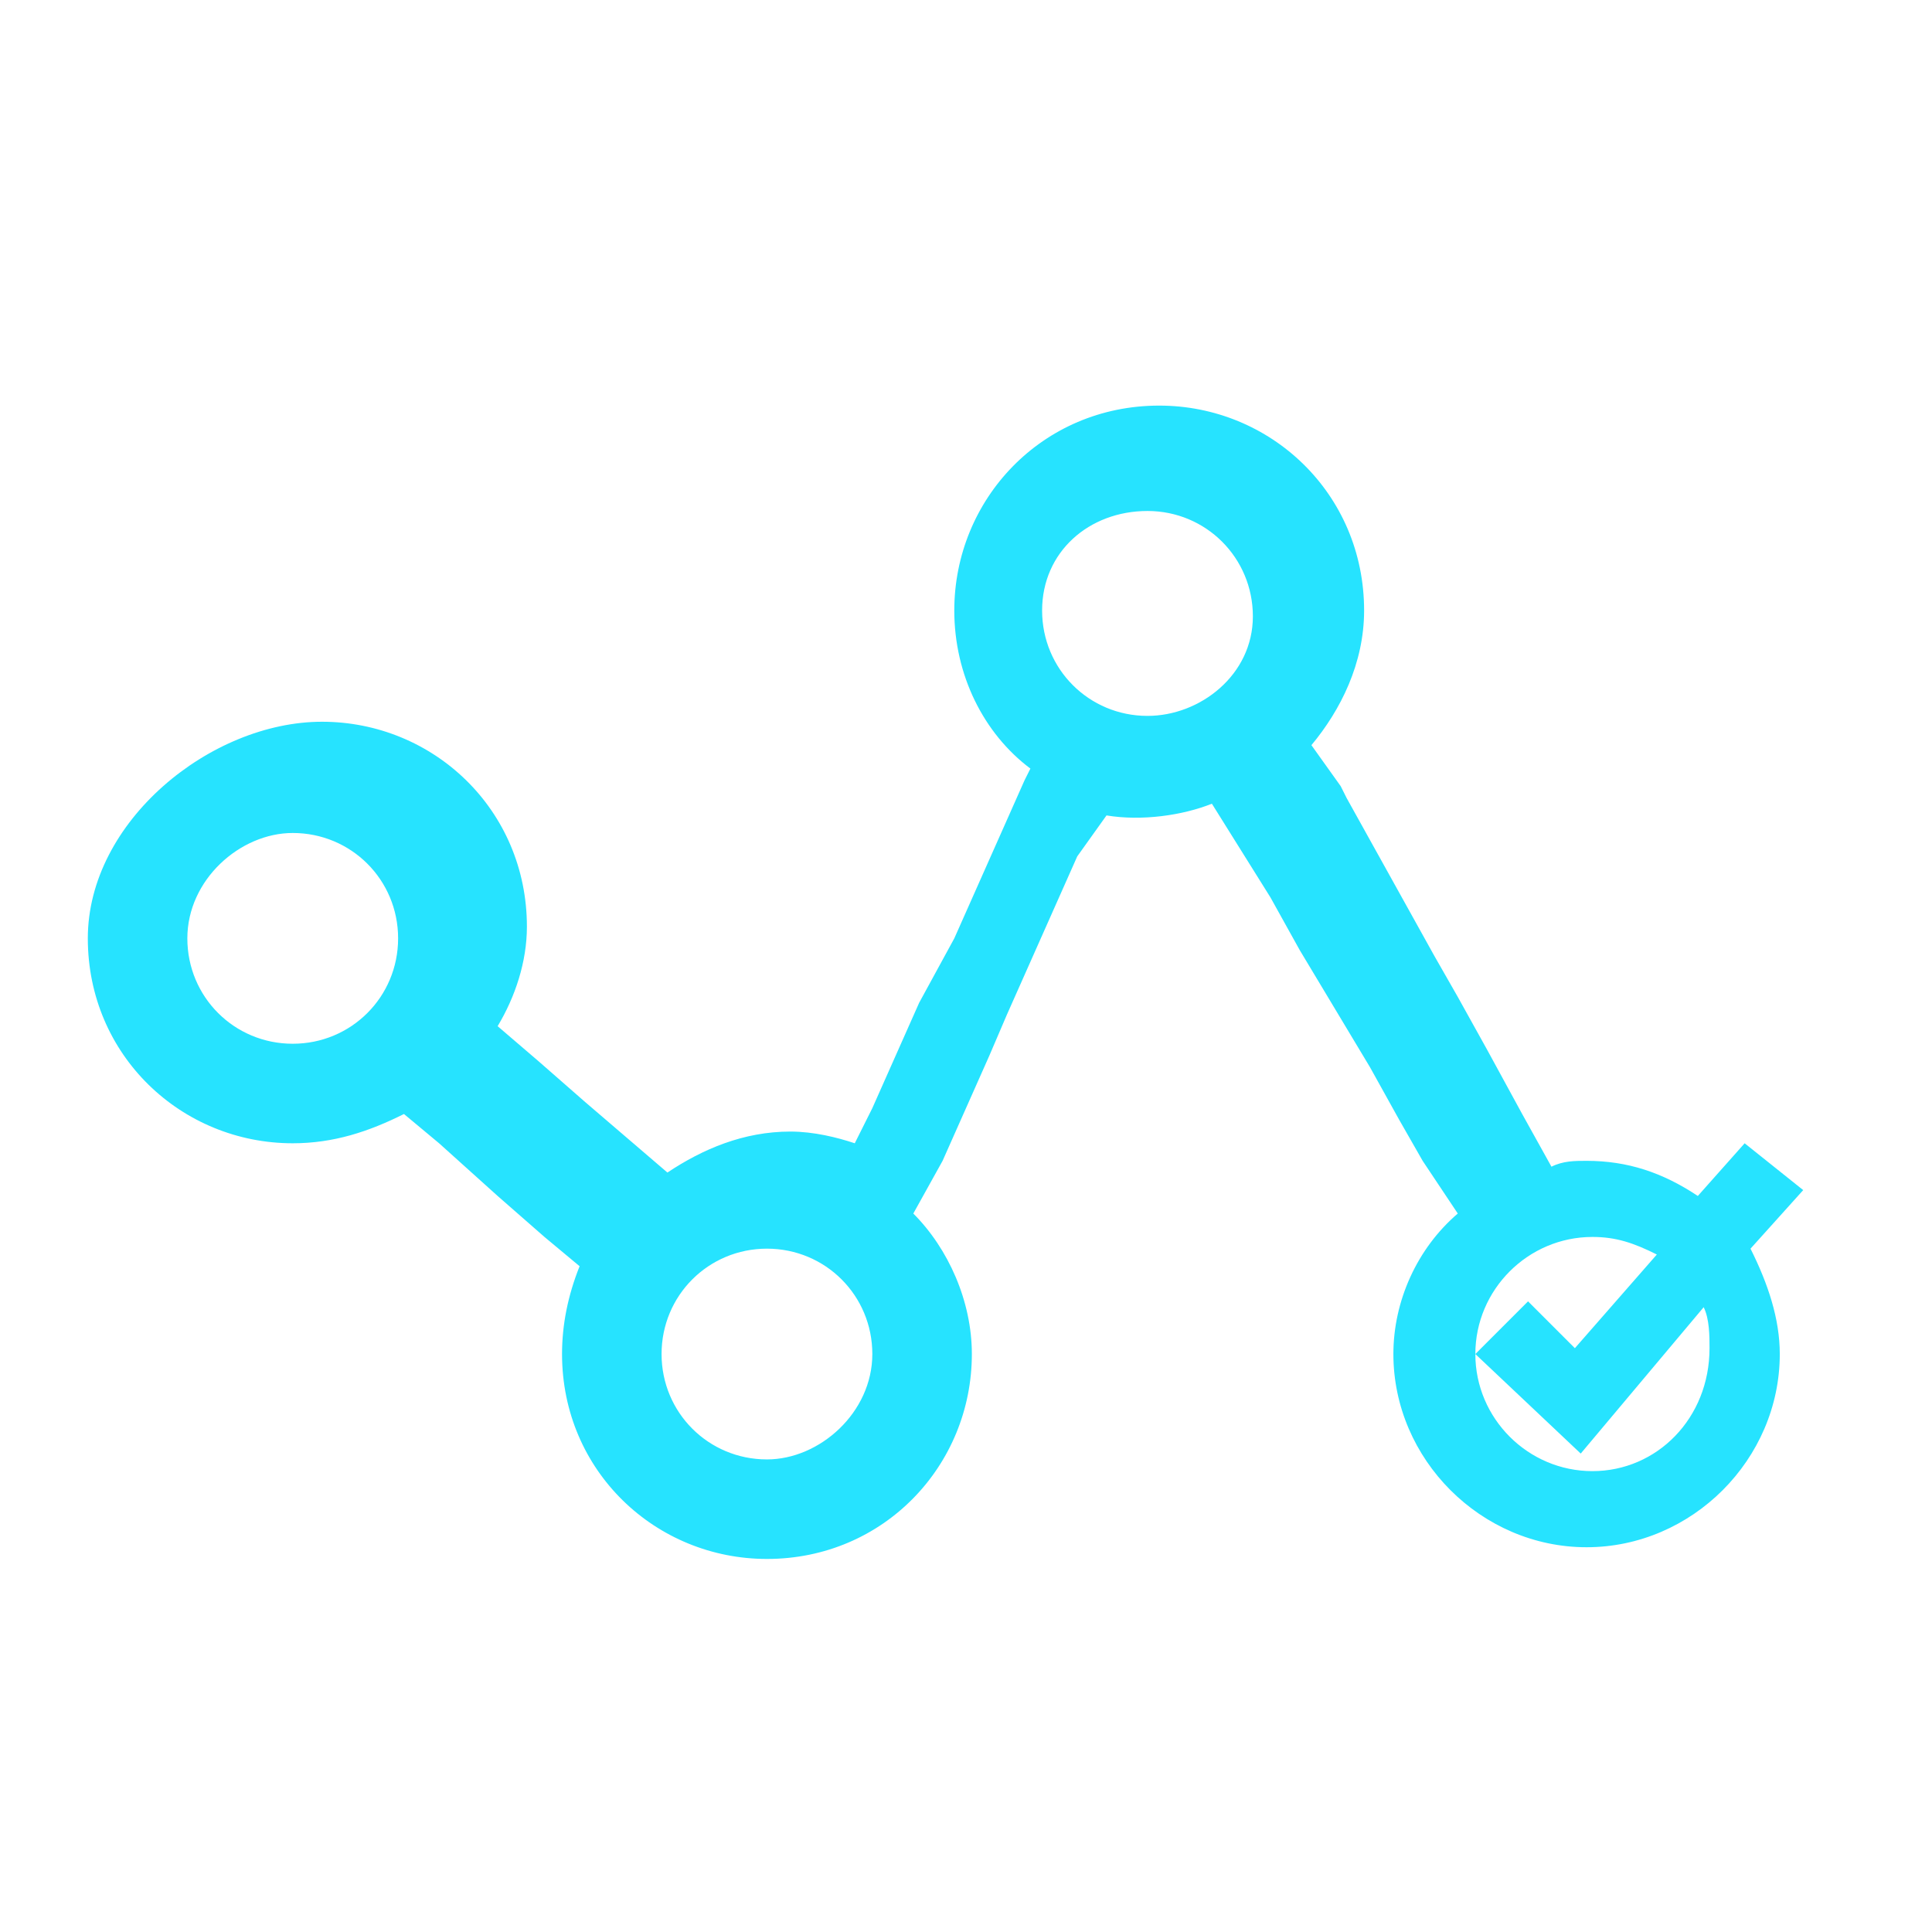 <svg width="33" height="33" viewBox="0 0 33 33" fill="none" xmlns="http://www.w3.org/2000/svg">
<path d="M30.8 20.328L29.8 19.528L29 20.428C28.4 20.028 27.8 19.828 27.1 19.828C26.9 19.828 26.7 19.828 26.5 19.928L26 19.028L25.4 17.928L24.9 17.028L24.5 16.328L23 13.628L22.9 13.428L22.4 12.728C22.9 12.128 23.3 11.328 23.3 10.428C23.3 8.428 21.7 6.928 19.8 6.928C17.8 6.928 16.3 8.528 16.3 10.428C16.3 11.528 16.8 12.528 17.6 13.128L17.5 13.328L16.3 16.028L15.7 17.128L14.9 18.928L14.6 19.528C14.3 19.428 13.9 19.328 13.5 19.328C12.7 19.328 12 19.628 11.4 20.028L10 18.828L9.2 18.128L8.5 17.528C8.8 17.028 9 16.428 9 15.828C9 13.828 7.4 12.328 5.5 12.328C3.6 12.328 1.5 14.028 1.5 16.028C1.5 18.028 3.1 19.528 5 19.528C5.7 19.528 6.3 19.328 6.9 19.028L7.5 19.528L8.5 20.428L9.3 21.128L9.9 21.628C9.7 22.128 9.6 22.628 9.6 23.128C9.6 25.128 11.2 26.628 13.1 26.628C15.1 26.628 16.6 25.028 16.6 23.128C16.6 22.228 16.2 21.328 15.6 20.728L16.1 19.828L16.9 18.028L17.2 17.328L18.4 14.628L18.9 13.928C19.5 14.028 20.2 13.928 20.7 13.728L21.7 15.328L22.2 16.228L23.4 18.228L23.9 19.128L24.3 19.828L24.9 20.728C24.2 21.328 23.8 22.228 23.8 23.128C23.8 24.928 25.3 26.428 27.1 26.428C28.9 26.428 30.4 24.928 30.4 23.128C30.4 22.528 30.2 21.928 29.9 21.328L30.8 20.328ZM5 14.228C6 14.228 6.8 15.028 6.8 16.028C6.8 17.028 6 17.828 5 17.828C4 17.828 3.2 17.028 3.2 16.028C3.2 15.028 4.1 14.228 5 14.228ZM19.6 8.728C20.6 8.728 21.4 9.528 21.4 10.528C21.4 11.528 20.5 12.228 19.6 12.228C18.6 12.228 17.8 11.428 17.8 10.428C17.8 9.428 18.6 8.728 19.6 8.728ZM13.1 24.928C12.1 24.928 11.3 24.128 11.3 23.128C11.3 22.128 12.1 21.328 13.1 21.328C14.1 21.328 14.9 22.128 14.9 23.128C14.9 24.128 14 24.928 13.1 24.928ZM27.2 25.128C26.1 25.128 25.2 24.228 25.2 23.128C25.2 22.028 26.1 21.128 27.2 21.128C27.6 21.128 27.9 21.228 28.3 21.428L26.9 23.028L26.1 22.228L25.2 23.128L27 24.828L29.1 22.328C29.2 22.528 29.2 22.828 29.2 23.028C29.2 24.228 28.3 25.128 27.2 25.128Z" fill="#26E3FF"/>
</svg>
